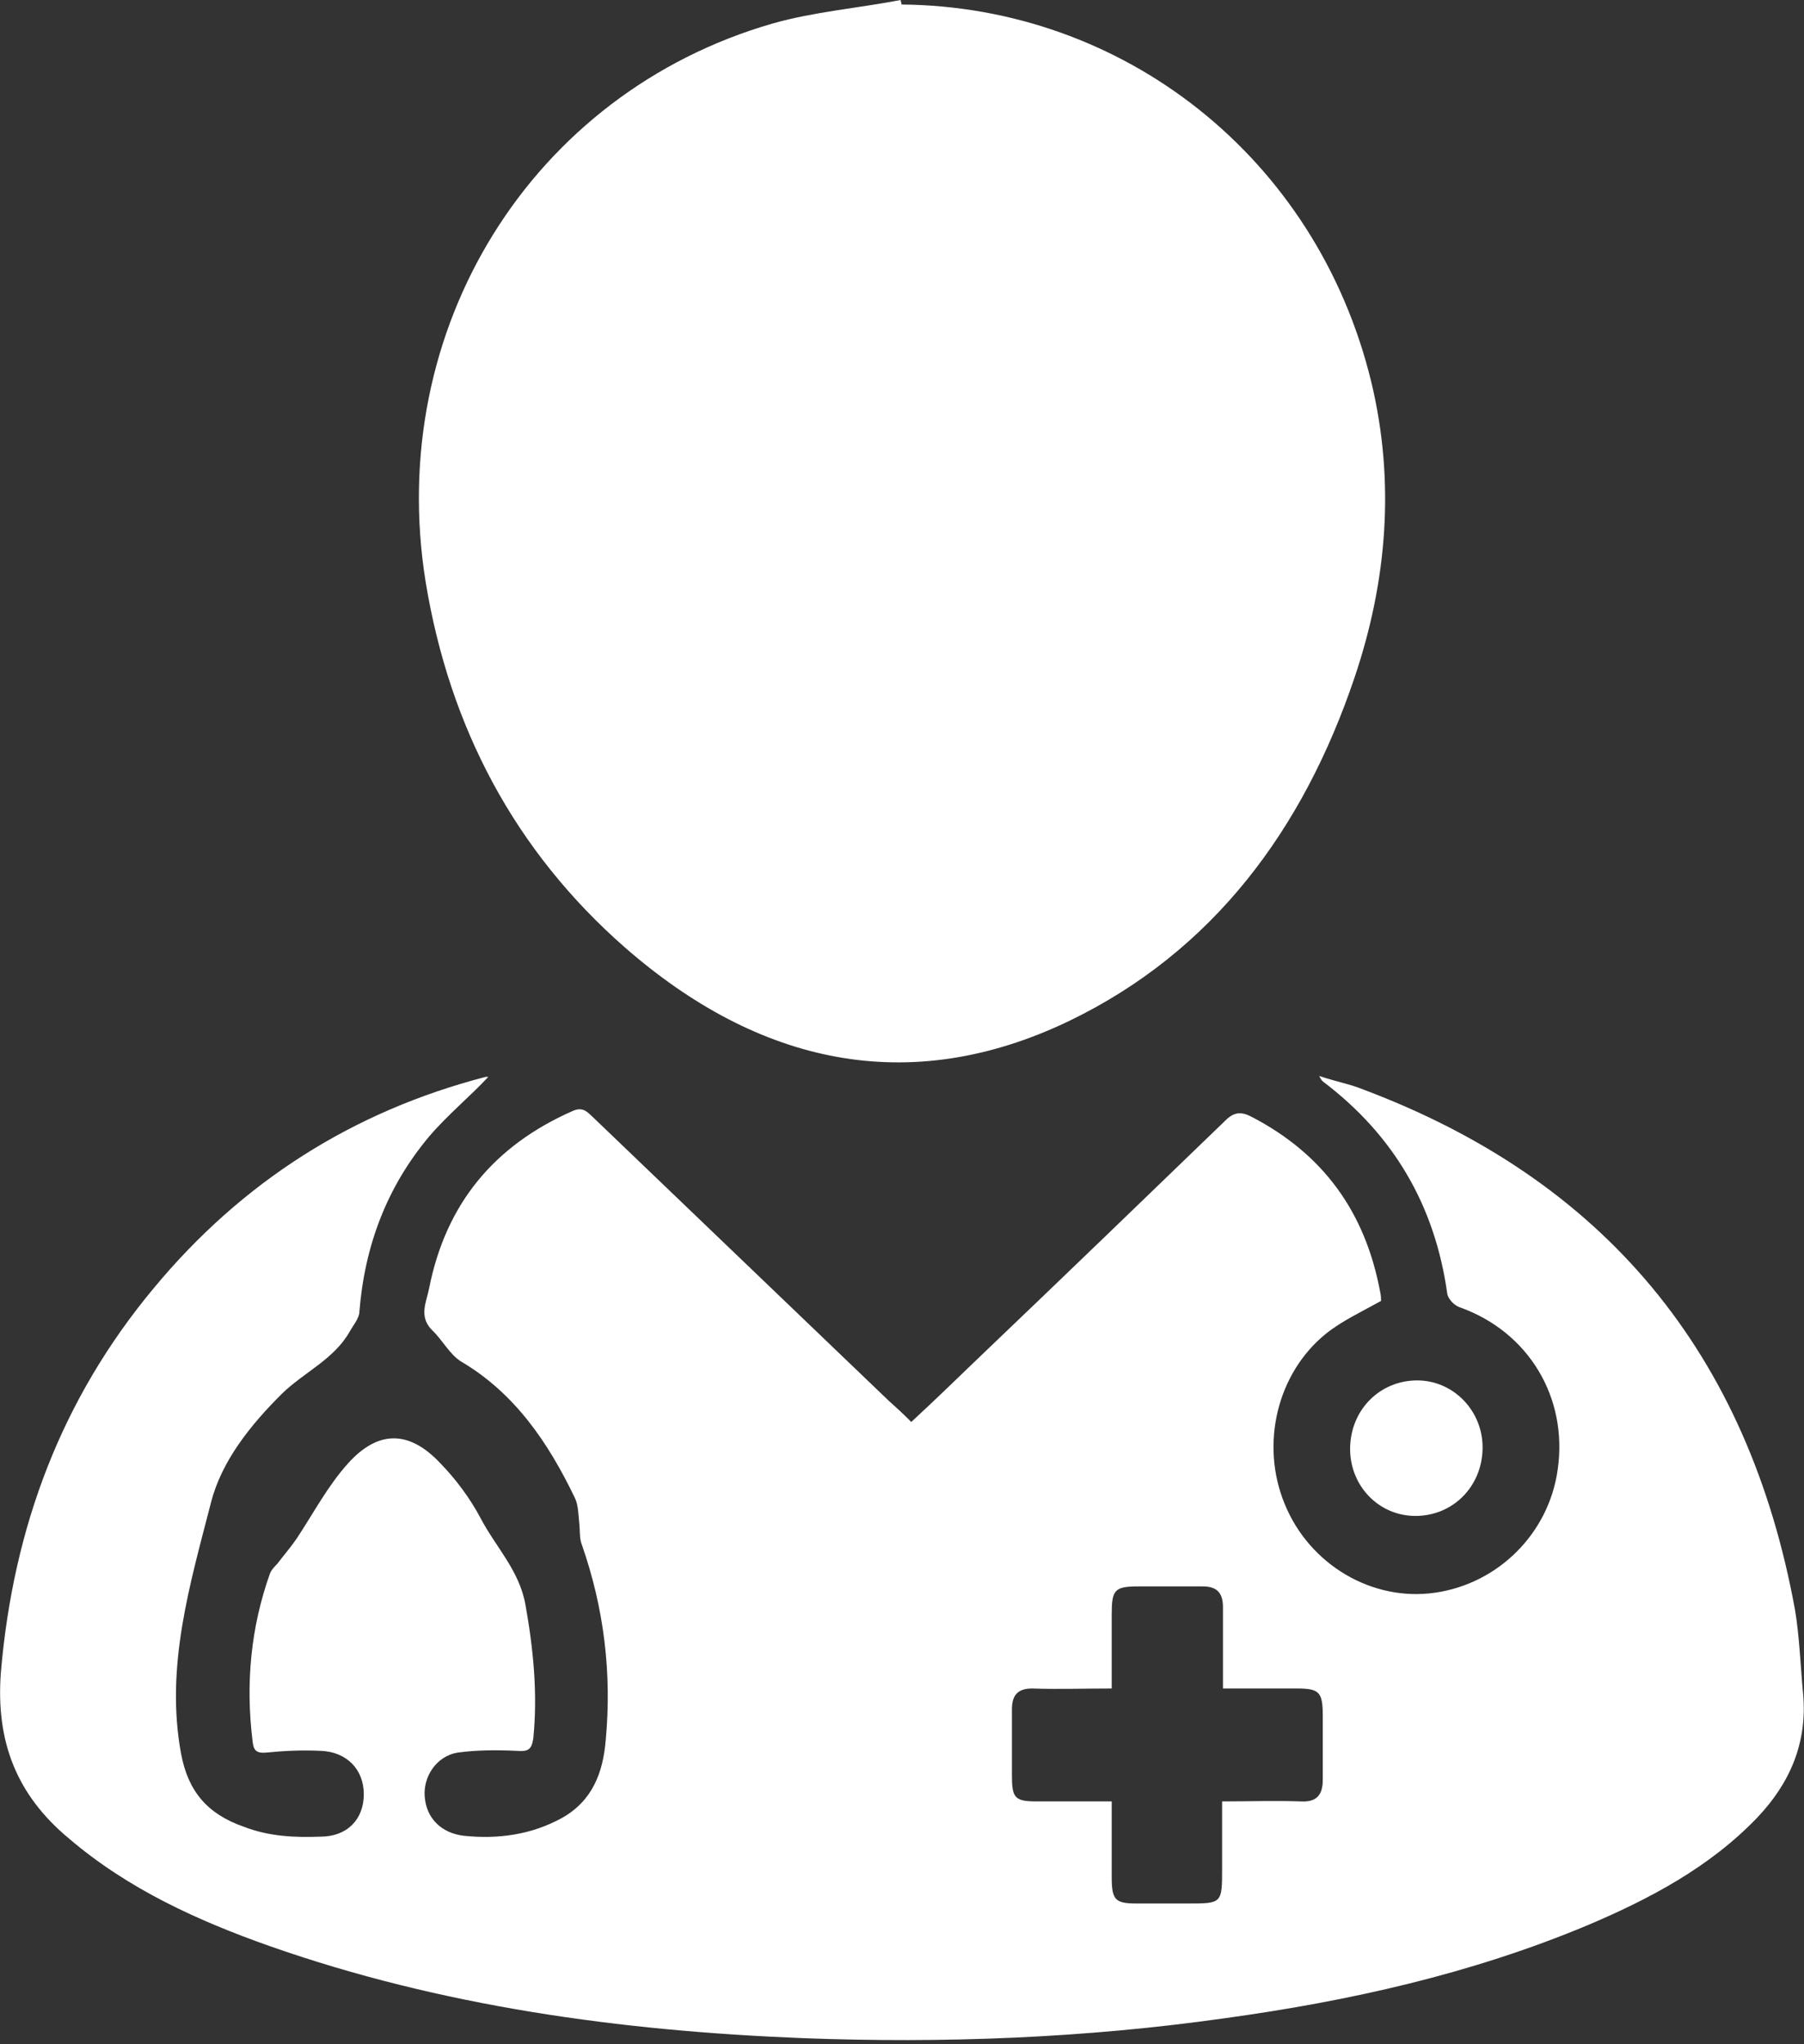 <svg width="75" height="85" viewBox="0 0 75 85" fill="none" xmlns="http://www.w3.org/2000/svg">
<rect x="0" y="0" width="75" height="85" fill="#333333" stroke="none"/>
<path d="M74.963 70.433C74.853 69.269 74.816 68.104 74.633 66.977C72.687 56.234 66.667 49.059 56.681 45.303C56.131 45.077 55.507 44.965 54.846 44.739C54.919 44.889 54.956 44.927 54.993 44.965C57.929 47.181 59.655 50.111 60.169 53.792C60.206 54.017 60.462 54.281 60.683 54.356C63.546 55.37 65.198 58.112 64.758 61.117C64.391 63.747 62.298 65.85 59.655 66.226C57.048 66.602 54.442 65.061 53.414 62.545C52.386 60.065 53.084 57.098 55.139 55.445C55.8 54.919 56.608 54.543 57.416 54.093C57.416 54.017 57.416 53.867 57.379 53.717C56.755 50.374 54.993 47.97 52.019 46.429C51.578 46.204 51.285 46.242 50.918 46.617C47.651 49.773 44.383 52.928 41.079 56.084C40.015 57.098 38.987 58.112 37.885 59.126C37.555 58.788 37.261 58.525 36.968 58.262C32.893 54.356 28.781 50.411 24.706 46.505C24.449 46.279 24.266 45.979 23.788 46.204C20.558 47.632 18.539 50.036 17.841 53.567C17.731 54.13 17.401 54.731 17.951 55.295C18.392 55.708 18.686 56.309 19.163 56.609C21.402 57.924 22.797 59.99 23.899 62.282C24.046 62.582 24.046 62.995 24.082 63.334C24.119 63.634 24.082 63.972 24.192 64.235C25.11 66.865 25.441 69.569 25.183 72.349C25.073 73.701 24.633 74.866 23.385 75.579C22.1 76.293 20.705 76.481 19.273 76.331C18.355 76.218 17.731 75.617 17.658 74.715C17.584 73.889 18.135 73.025 19.016 72.875C19.824 72.762 20.668 72.762 21.476 72.8C21.953 72.837 22.1 72.762 22.173 72.274C22.357 70.396 22.173 68.555 21.843 66.714C21.586 65.287 20.595 64.31 19.971 63.108C19.53 62.282 18.943 61.493 18.282 60.817C16.997 59.464 15.712 59.464 14.464 60.854C13.62 61.793 13.032 62.92 12.335 63.972C12.078 64.348 11.784 64.686 11.527 65.024C11.417 65.137 11.307 65.249 11.233 65.4C10.426 67.653 10.206 69.982 10.499 72.386C10.536 72.725 10.609 72.912 11.05 72.875C11.784 72.8 12.555 72.762 13.326 72.8C14.427 72.837 15.125 73.588 15.125 74.603C15.125 75.655 14.427 76.368 13.326 76.368C12.261 76.406 11.197 76.368 10.132 75.955C8.627 75.429 7.819 74.49 7.526 72.912C6.865 69.306 7.893 65.888 8.774 62.469C9.214 60.742 10.426 59.239 11.711 57.962C12.628 57.06 13.877 56.534 14.537 55.37C14.684 55.107 14.941 54.806 14.941 54.543C15.162 51.801 16.079 49.359 17.841 47.256C18.612 46.354 19.53 45.603 20.301 44.777C20.301 44.777 20.228 44.777 20.191 44.777C14.684 46.204 10.059 49.134 6.388 53.567C2.57 58.15 0.551 63.484 0.037 69.532C-0.184 72.424 0.697 74.64 2.863 76.443C5.323 78.547 8.223 79.862 11.197 80.914C18.355 83.43 25.808 84.445 33.333 84.745C39.207 84.971 45.081 84.745 50.918 83.919C56.094 83.205 61.16 82.078 66.006 80.05C68.576 78.96 71.072 77.645 73.054 75.579C74.413 74.152 75.147 72.462 74.963 70.433ZM54.075 74.903C53.01 74.866 51.946 74.903 50.808 74.903V77.683C50.808 79.148 50.808 79.148 49.376 79.148H47.247C46.366 79.148 46.219 78.998 46.219 78.059C46.219 77.044 46.219 76.03 46.219 74.903H43.098C42.181 74.903 42.07 74.753 42.07 73.814C42.07 72.912 42.07 72.011 42.07 71.072C42.07 70.471 42.327 70.208 42.915 70.208C43.979 70.245 45.044 70.208 46.219 70.208C46.219 69.156 46.219 68.142 46.219 67.127C46.219 66.113 46.329 65.963 47.32 65.963C48.201 65.963 49.082 65.963 50 65.963C50.587 65.963 50.844 66.226 50.844 66.827C50.844 67.916 50.844 69.006 50.844 70.208C51.872 70.208 52.9 70.208 53.928 70.208C54.846 70.208 54.993 70.358 54.993 71.335C54.993 72.236 54.993 73.1 54.993 74.002C54.993 74.64 54.736 74.941 54.075 74.903Z" fill="white"/>
<path d="M56.314 28.173C54.185 34.484 50.441 39.555 44.457 42.448C37.739 45.678 31.498 44.213 25.991 39.405C21.402 35.386 18.686 30.239 17.695 24.191C16.006 13.673 22.1 3.869 32.122 0.977C33.847 0.488 35.683 0.338 37.445 0C37.445 0.075 37.482 0.113 37.482 0.188C46.659 0.263 54.736 6.499 57.012 15.89C58.003 20.022 57.672 24.154 56.314 28.173Z" fill="white"/>
<path d="M61.637 60.253C61.601 61.831 60.389 63.033 58.847 63.033C57.305 63.033 56.094 61.756 56.131 60.178C56.167 58.6 57.379 57.398 58.921 57.398C60.426 57.398 61.674 58.675 61.637 60.253Z" fill="white"/>
</svg>
